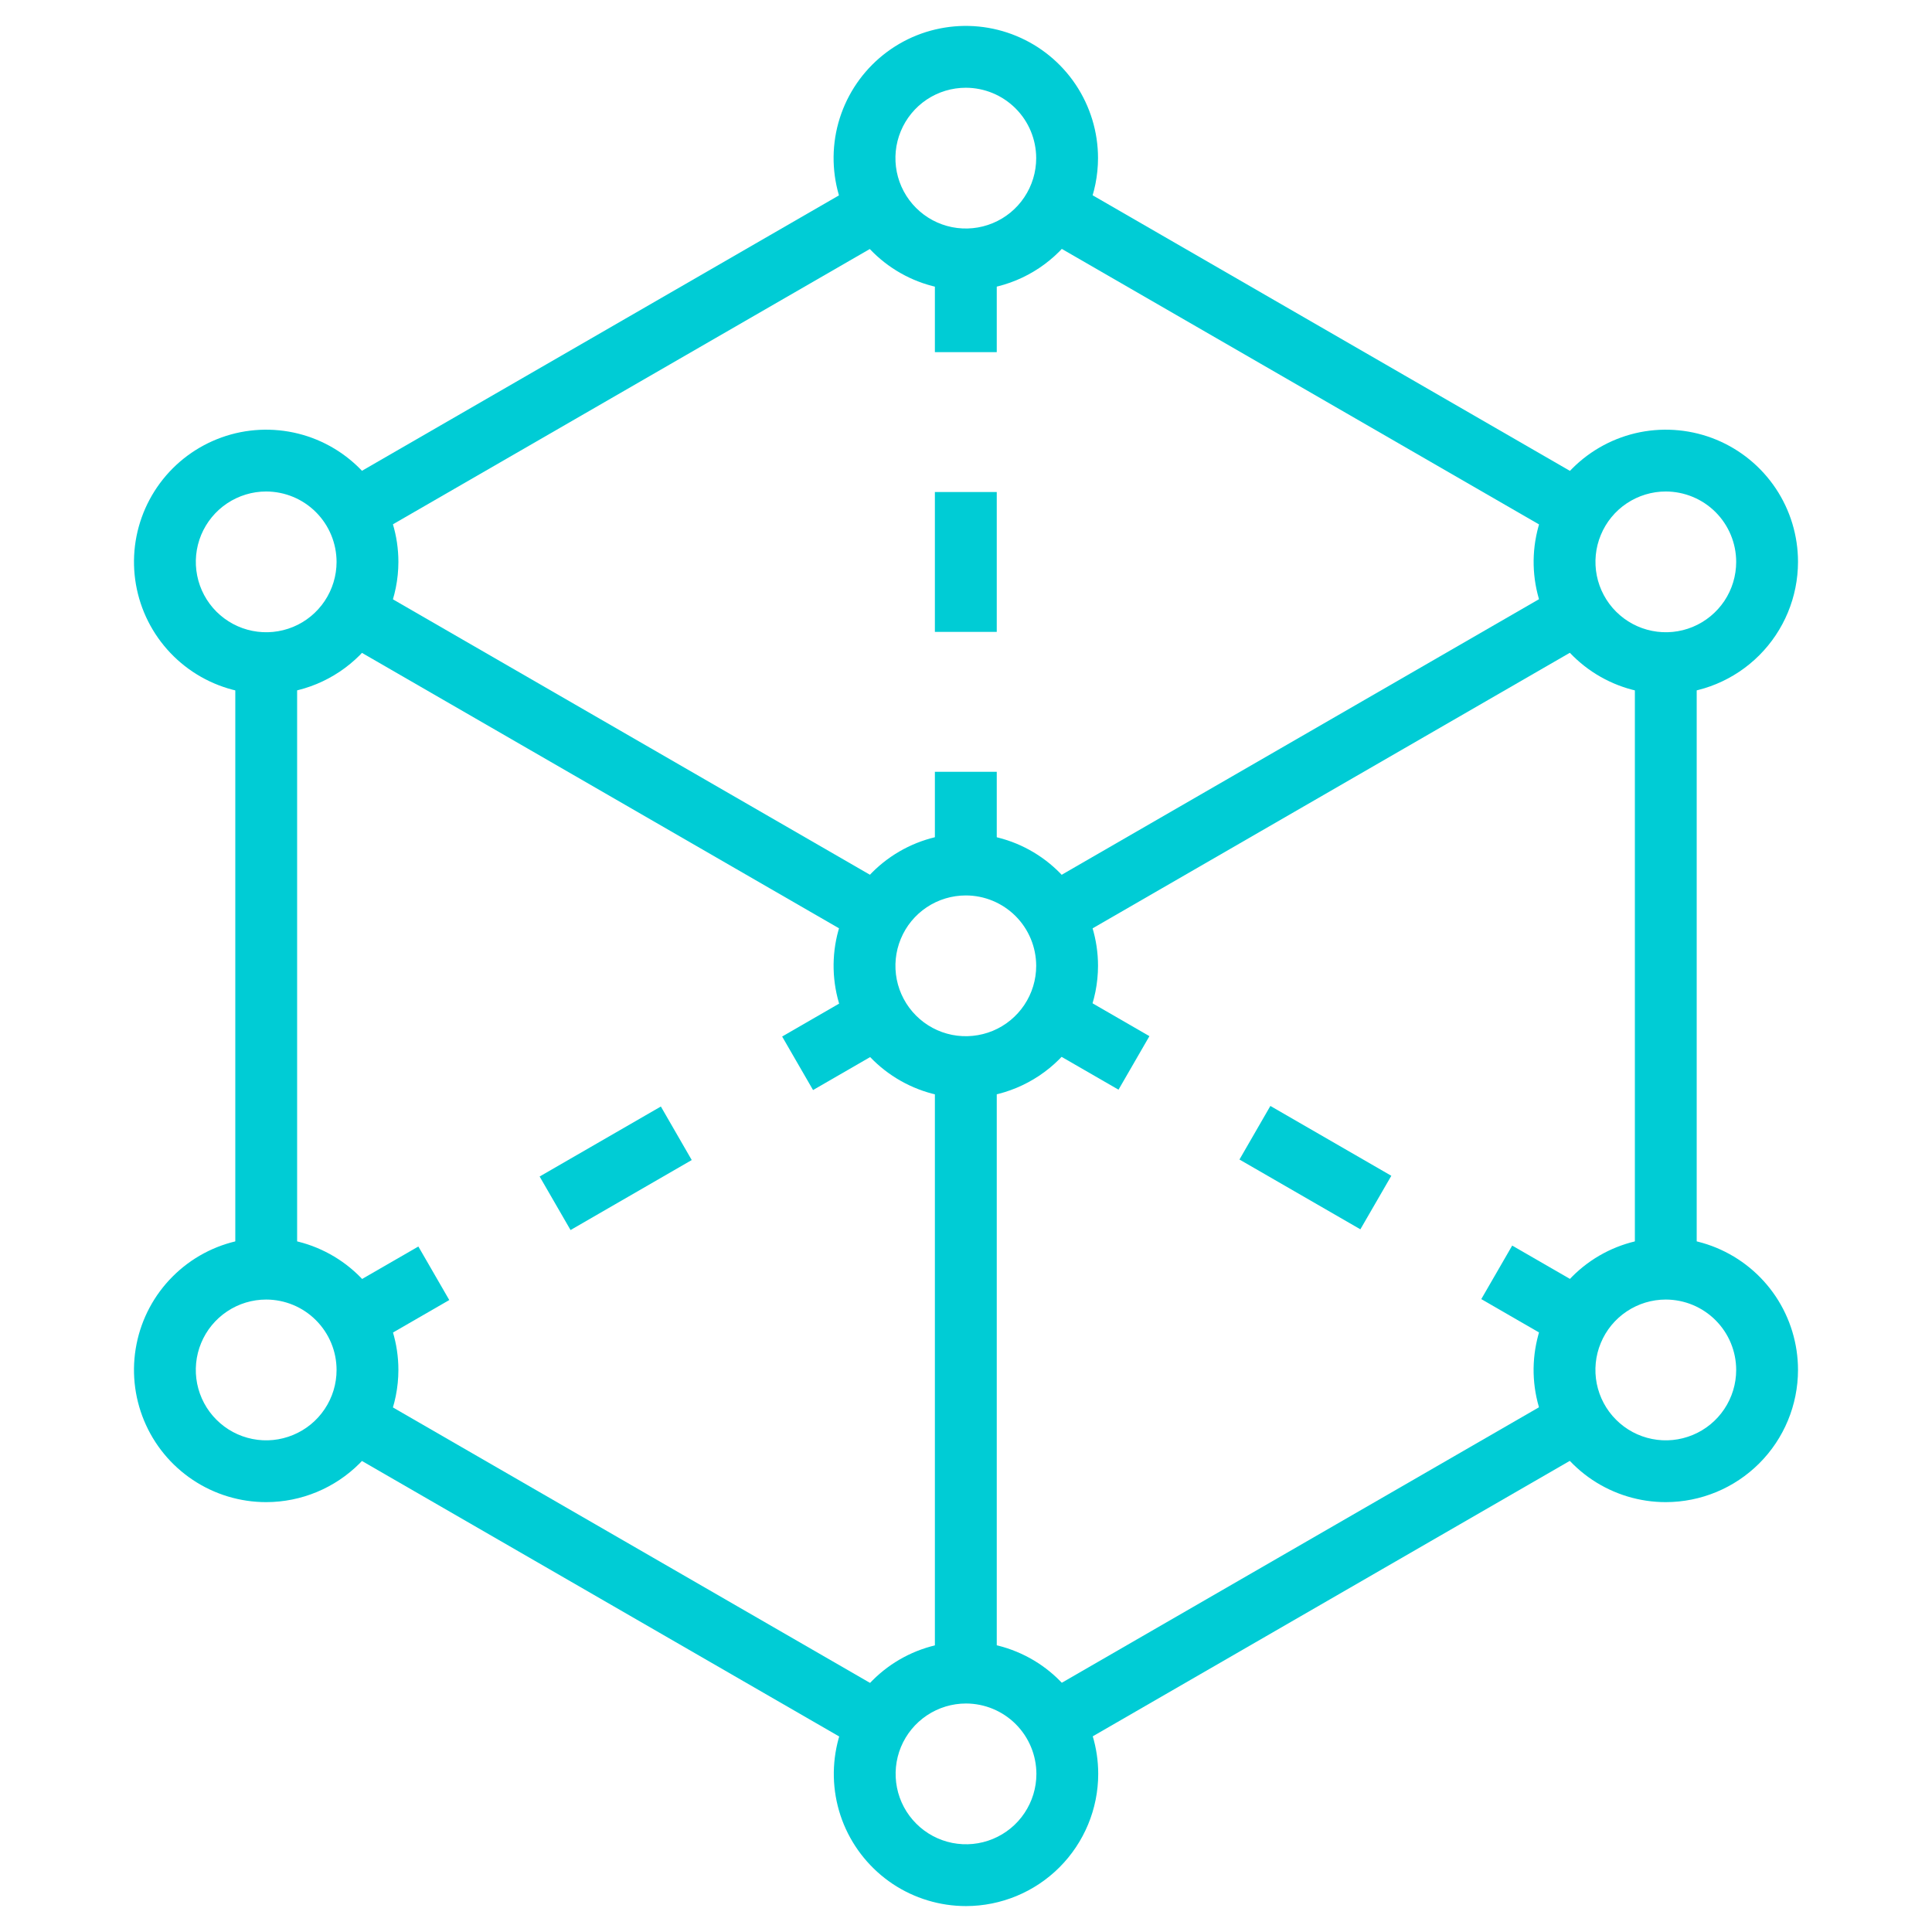 <svg width="48" height="48" viewBox="0 0 48 48" fill="none" xmlns="http://www.w3.org/2000/svg">
<path d="M8.407 12.035L21.431 4.515L22.2 5.846L9.175 13.365L8.407 12.035Z" fill="#00CCD5"/>
<path d="M25.793 5.845L26.561 4.514L39.592 12.038L38.824 13.368L25.793 5.845Z" fill="#00CCD5"/>
<path d="M40.618 16.476H42.154V31.519H40.618V16.476Z" fill="#00CCD5"/>
<path d="M25.796 42.145L38.825 34.623L39.593 35.953L26.564 43.476L25.796 42.145Z" fill="#00CCD5"/>
<path d="M8.406 35.959L9.174 34.628L22.204 42.151L21.436 43.481L8.406 35.959Z" fill="#00CCD5"/>
<path d="M5.846 16.476H7.382V31.519H5.846V16.476Z" fill="#00CCD5"/>
<path d="M8.408 15.883L9.176 14.552L22.202 22.073L21.433 23.403L8.408 15.883Z" fill="#00CCD5"/>
<path d="M23.996 27.28C23.346 27.28 22.711 27.087 22.171 26.726C21.63 26.366 21.209 25.852 20.961 25.252C20.712 24.652 20.647 23.992 20.773 23.355C20.9 22.717 21.213 22.132 21.672 21.672C22.132 21.213 22.717 20.9 23.354 20.773C23.991 20.647 24.652 20.712 25.252 20.96C25.852 21.209 26.365 21.63 26.726 22.17C27.087 22.71 27.28 23.345 27.28 23.995C27.279 24.866 26.933 25.701 26.317 26.317C25.701 26.932 24.866 27.279 23.996 27.28ZM23.996 22.247C23.65 22.247 23.311 22.349 23.024 22.541C22.736 22.733 22.512 23.006 22.38 23.326C22.247 23.646 22.213 23.997 22.28 24.337C22.348 24.676 22.514 24.987 22.759 25.232C23.003 25.477 23.315 25.643 23.654 25.711C23.993 25.778 24.345 25.743 24.665 25.611C24.984 25.479 25.257 25.254 25.449 24.967C25.642 24.679 25.744 24.341 25.744 23.995C25.743 23.532 25.559 23.087 25.231 22.759C24.903 22.432 24.459 22.247 23.996 22.247Z" fill="#00CCD5"/>
<path d="M6.613 17.244C5.964 17.244 5.329 17.051 4.789 16.69C4.249 16.329 3.828 15.816 3.579 15.216C3.331 14.616 3.265 13.956 3.392 13.319C3.519 12.682 3.832 12.097 4.291 11.637C4.75 11.178 5.336 10.865 5.973 10.738C6.61 10.612 7.27 10.677 7.87 10.925C8.47 11.174 8.983 11.595 9.344 12.135C9.705 12.675 9.898 13.31 9.898 13.96C9.897 14.83 9.55 15.665 8.935 16.281C8.319 16.896 7.484 17.243 6.613 17.244ZM6.613 12.211C6.268 12.211 5.93 12.314 5.642 12.506C5.355 12.698 5.131 12.971 4.998 13.29C4.866 13.61 4.831 13.961 4.899 14.301C4.966 14.64 5.133 14.951 5.377 15.196C5.622 15.44 5.933 15.607 6.272 15.674C6.612 15.742 6.963 15.707 7.283 15.575C7.602 15.443 7.875 15.218 8.067 14.931C8.259 14.643 8.362 14.305 8.362 13.96C8.361 13.496 8.177 13.052 7.849 12.724C7.521 12.396 7.077 12.212 6.613 12.211Z" fill="#00CCD5"/>
<path d="M6.614 37.32C5.964 37.32 5.329 37.128 4.789 36.767C4.248 36.406 3.827 35.893 3.579 35.293C3.33 34.692 3.265 34.032 3.392 33.395C3.518 32.758 3.831 32.172 4.291 31.713C4.75 31.253 5.335 30.941 5.973 30.814C6.61 30.687 7.27 30.752 7.871 31.001C8.471 31.25 8.984 31.671 9.345 32.211C9.706 32.751 9.898 33.386 9.898 34.036C9.897 34.907 9.551 35.742 8.935 36.357C8.319 36.973 7.485 37.319 6.614 37.32ZM6.614 32.287C6.268 32.287 5.93 32.389 5.642 32.582C5.354 32.774 5.13 33.047 4.998 33.366C4.865 33.686 4.831 34.038 4.898 34.377C4.966 34.716 5.132 35.028 5.377 35.272C5.621 35.517 5.933 35.684 6.272 35.751C6.611 35.819 6.963 35.784 7.282 35.651C7.602 35.519 7.875 35.295 8.067 35.007C8.26 34.72 8.362 34.382 8.362 34.036C8.362 33.572 8.177 33.128 7.849 32.8C7.522 32.472 7.077 32.288 6.614 32.287Z" fill="#00CCD5"/>
<path d="M24 47.356C23.35 47.356 22.715 47.163 22.175 46.803C21.635 46.441 21.214 45.928 20.965 45.328C20.717 44.728 20.652 44.068 20.779 43.43C20.905 42.793 21.218 42.208 21.677 41.749C22.137 41.289 22.722 40.976 23.36 40.85C23.997 40.723 24.657 40.788 25.257 41.037C25.858 41.285 26.37 41.706 26.731 42.247C27.092 42.787 27.285 43.422 27.285 44.072C27.284 44.943 26.937 45.777 26.322 46.393C25.706 47.009 24.871 47.355 24 47.356ZM24 42.323C23.654 42.323 23.316 42.426 23.029 42.618C22.741 42.81 22.517 43.083 22.384 43.403C22.252 43.722 22.218 44.074 22.285 44.413C22.352 44.752 22.519 45.064 22.764 45.308C23.008 45.553 23.32 45.719 23.659 45.787C23.998 45.854 24.35 45.82 24.669 45.687C24.989 45.555 25.262 45.331 25.454 45.043C25.646 44.756 25.749 44.418 25.749 44.072C25.748 43.608 25.564 43.164 25.236 42.836C24.908 42.508 24.464 42.324 24 42.323Z" fill="#00CCD5"/>
<path d="M41.386 37.32C40.737 37.32 40.102 37.128 39.561 36.767C39.021 36.406 38.6 35.893 38.352 35.292C38.103 34.692 38.038 34.032 38.165 33.395C38.291 32.757 38.604 32.172 39.064 31.713C39.523 31.253 40.108 30.941 40.746 30.814C41.383 30.687 42.043 30.752 42.644 31.001C43.244 31.25 43.757 31.671 44.118 32.211C44.478 32.751 44.671 33.386 44.671 34.036C44.67 34.907 44.324 35.742 43.708 36.357C43.092 36.973 42.257 37.319 41.386 37.32ZM41.386 32.287C41.04 32.287 40.702 32.39 40.415 32.582C40.127 32.774 39.903 33.047 39.771 33.367C39.638 33.686 39.604 34.038 39.671 34.377C39.739 34.716 39.905 35.028 40.15 35.272C40.394 35.517 40.706 35.684 41.045 35.751C41.384 35.819 41.736 35.784 42.056 35.651C42.375 35.519 42.648 35.295 42.84 35.007C43.032 34.72 43.135 34.382 43.135 34.036C43.135 33.572 42.95 33.128 42.622 32.8C42.294 32.472 41.85 32.288 41.386 32.287Z" fill="#00CCD5"/>
<path d="M23.996 7.213C23.346 7.213 22.711 7.021 22.171 6.66C21.63 6.299 21.209 5.786 20.961 5.186C20.712 4.585 20.647 3.925 20.773 3.288C20.9 2.651 21.213 2.065 21.672 1.606C22.132 1.146 22.717 0.833 23.354 0.707C23.991 0.58 24.652 0.645 25.252 0.894C25.852 1.142 26.365 1.563 26.726 2.103C27.087 2.644 27.28 3.279 27.28 3.928C27.279 4.799 26.933 5.634 26.317 6.25C25.701 6.866 24.866 7.212 23.996 7.213ZM23.996 2.18C23.65 2.18 23.311 2.282 23.024 2.474C22.736 2.667 22.512 2.94 22.38 3.259C22.247 3.579 22.213 3.93 22.28 4.27C22.348 4.609 22.514 4.921 22.759 5.165C23.003 5.41 23.315 5.576 23.654 5.644C23.993 5.711 24.345 5.677 24.665 5.544C24.984 5.412 25.257 5.188 25.449 4.9C25.642 4.612 25.744 4.274 25.744 3.928C25.743 3.465 25.559 3.02 25.231 2.693C24.903 2.365 24.459 2.181 23.996 2.18Z" fill="#00CCD5"/>
<path d="M41.386 17.244C40.737 17.244 40.102 17.051 39.562 16.69C39.022 16.329 38.601 15.816 38.352 15.216C38.104 14.616 38.039 13.956 38.166 13.319C38.292 12.681 38.605 12.096 39.065 11.637C39.524 11.178 40.109 10.865 40.746 10.738C41.383 10.612 42.044 10.677 42.644 10.925C43.244 11.174 43.757 11.595 44.118 12.135C44.479 12.675 44.671 13.31 44.671 13.96C44.67 14.83 44.324 15.665 43.708 16.281C43.092 16.897 42.257 17.243 41.386 17.244ZM41.386 12.211C41.041 12.211 40.703 12.314 40.415 12.506C40.128 12.698 39.904 12.971 39.772 13.291C39.639 13.61 39.605 13.962 39.672 14.301C39.74 14.64 39.906 14.951 40.151 15.196C40.395 15.44 40.707 15.607 41.046 15.674C41.385 15.742 41.737 15.707 42.056 15.575C42.376 15.442 42.648 15.218 42.841 14.931C43.033 14.643 43.135 14.305 43.135 13.96C43.135 13.496 42.95 13.052 42.623 12.724C42.295 12.396 41.85 12.212 41.386 12.211Z" fill="#00CCD5"/>
<path d="M23.227 26.512H24.764V41.555H23.227V26.512Z" fill="#00CCD5"/>
<path d="M25.791 22.072L38.823 14.548L39.591 15.878L26.559 23.403L25.791 22.072Z" fill="#00CCD5"/>
<path d="M36.802 32.276L37.57 30.946L39.566 32.098L38.797 33.428L36.802 32.276Z" fill="#00CCD5"/>
<path d="M30.794 28.808L31.562 27.477L34.567 29.212L33.798 30.542L30.794 28.808Z" fill="#00CCD5"/>
<path d="M25.794 25.922L26.562 24.591L28.557 25.743L27.789 27.073L25.794 25.922Z" fill="#00CCD5"/>
<path d="M23.227 6.445H24.764V8.749H23.227V6.445Z" fill="#00CCD5"/>
<path d="M23.227 12.224H24.764V15.699H23.227V12.224Z" fill="#00CCD5"/>
<path d="M23.227 19.175H24.764V21.479H23.227V19.175Z" fill="#00CCD5"/>
<path d="M8.398 32.121L10.394 30.969L11.162 32.299L9.166 33.451L8.398 32.121Z" fill="#00CCD5"/>
<path d="M13.407 29.23L16.419 27.491L17.186 28.821L14.175 30.56L13.407 29.23Z" fill="#00CCD5"/>
<path d="M19.432 25.752L21.427 24.6L22.195 25.93L20.2 27.082L19.432 25.752Z" fill="#00CCD5"/>
</svg>
